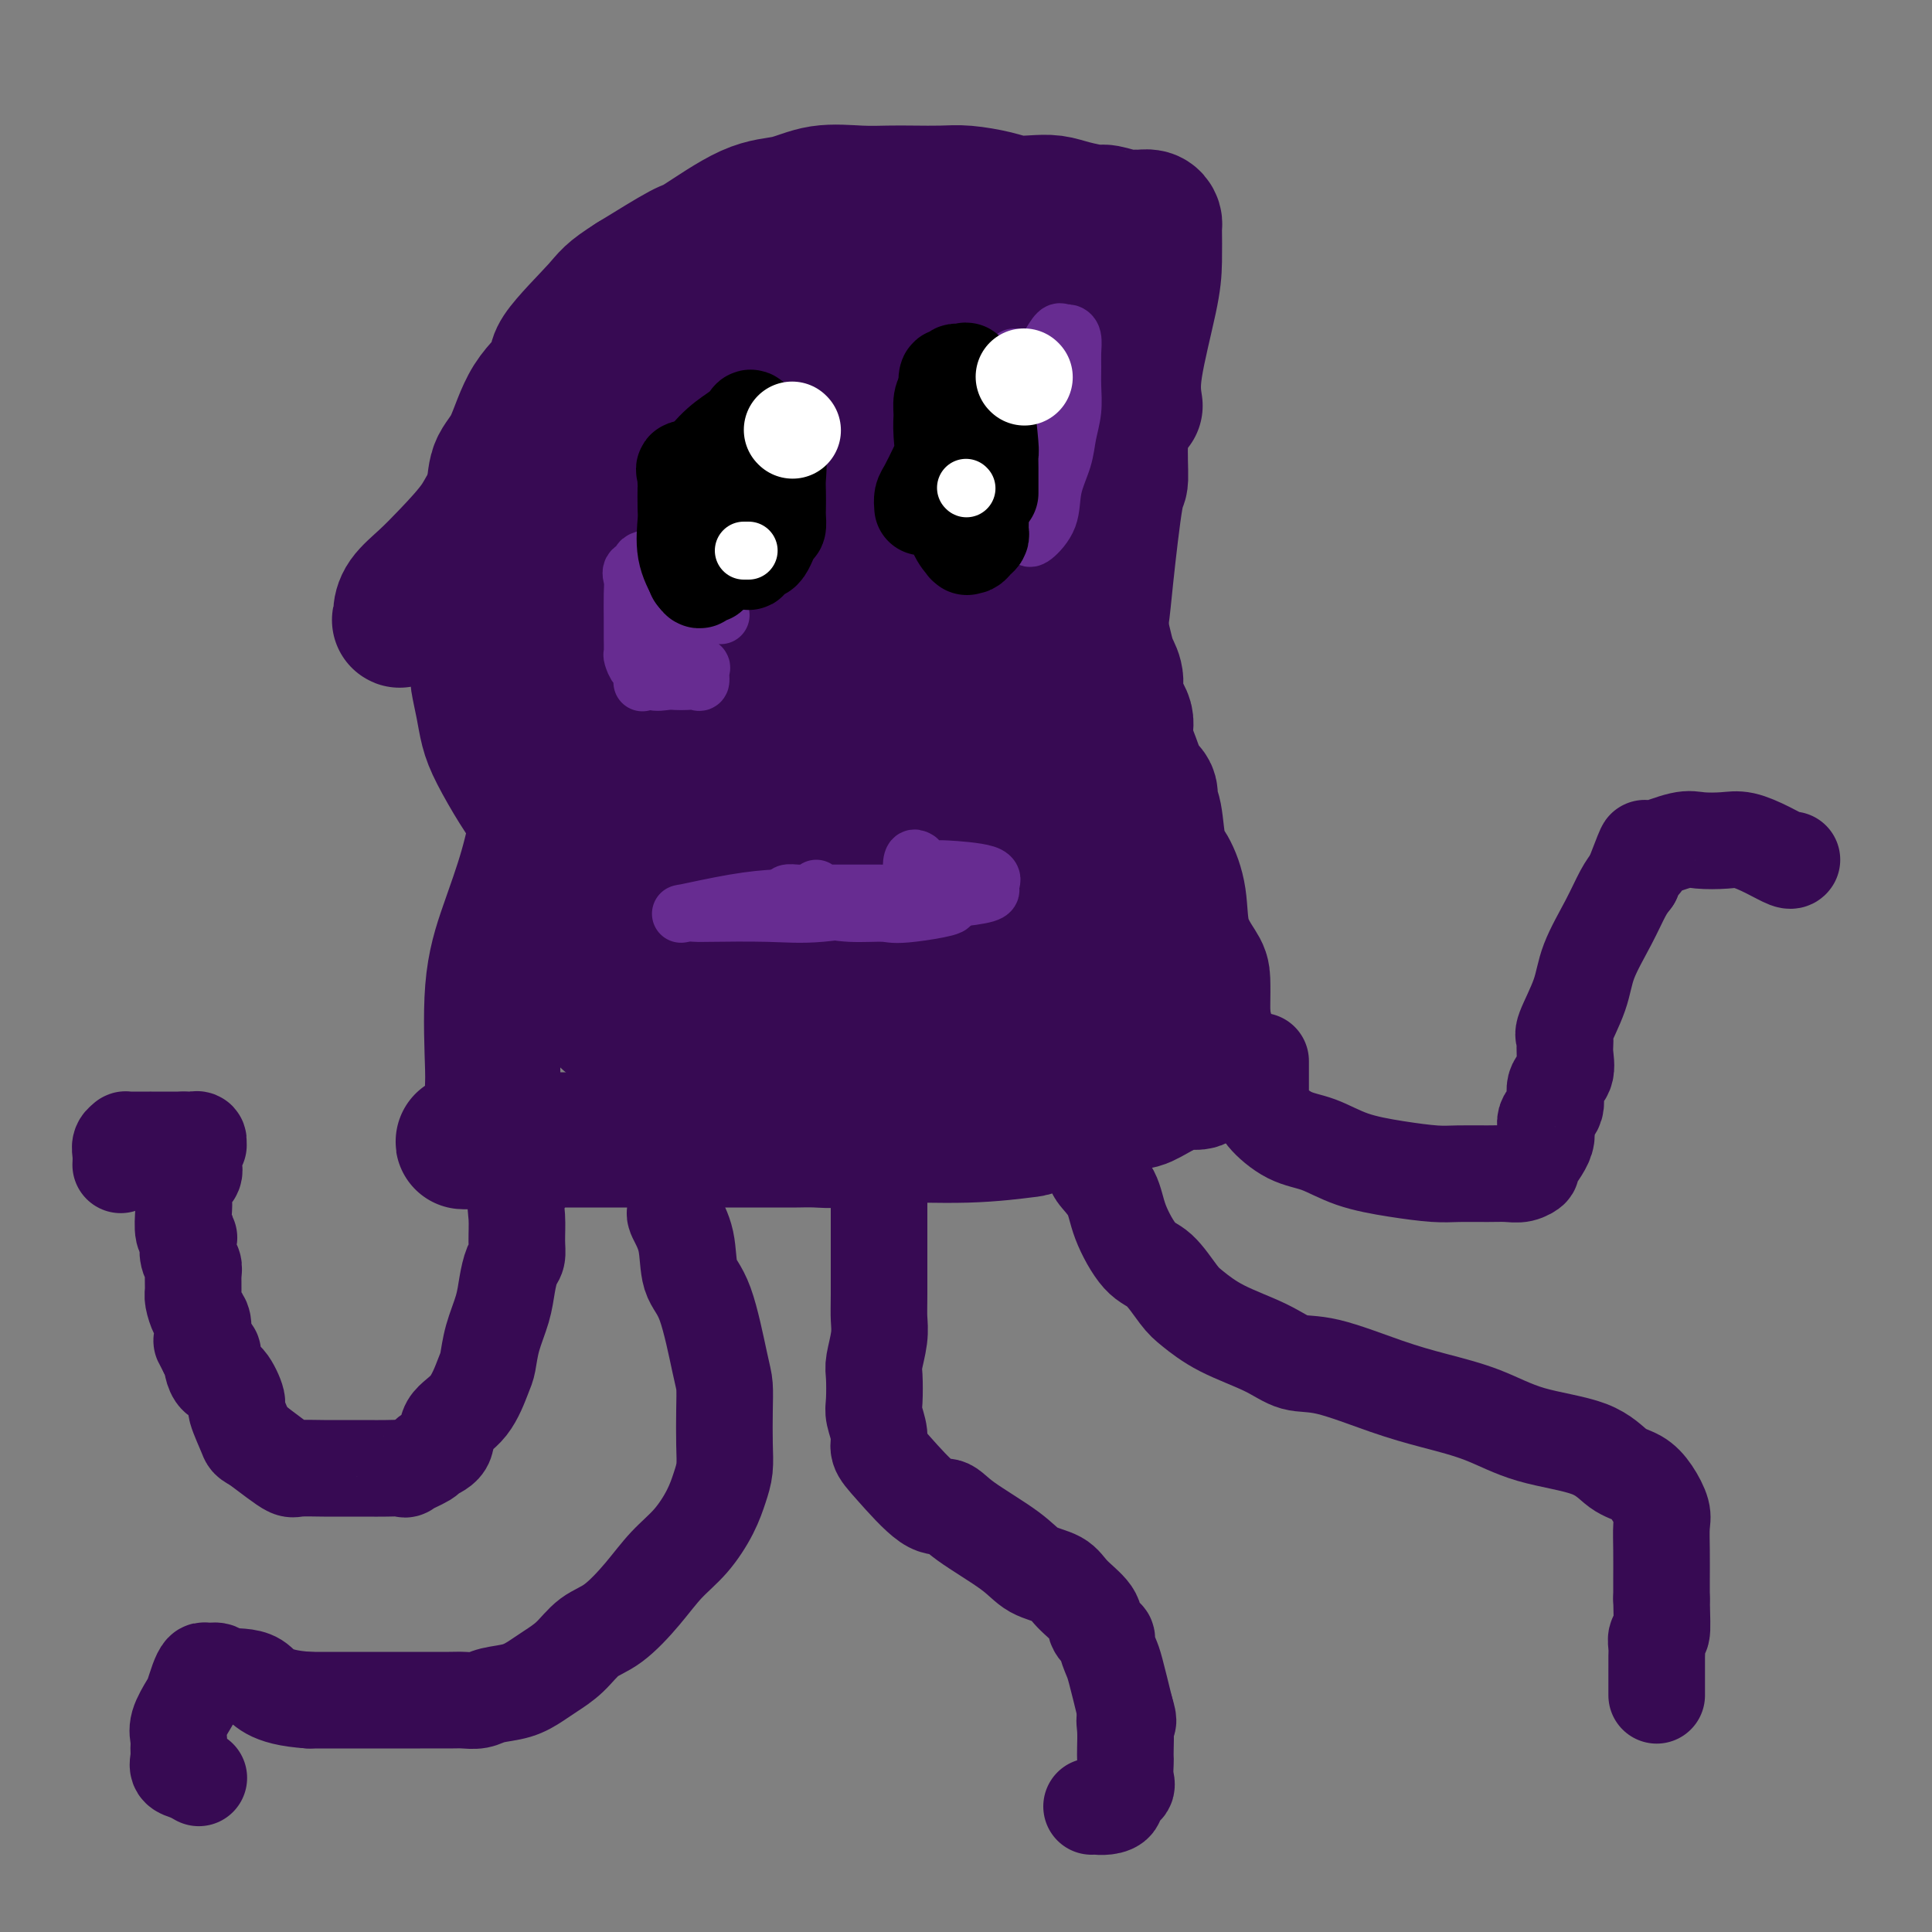 <svg viewBox='0 0 400 400' version='1.1' xmlns='http://www.w3.org/2000/svg' xmlns:xlink='http://www.w3.org/1999/xlink'><rect x="0" y="0" width="400" height="400" fill="#808080" stroke="none"/><g fill='none' stroke='#370A53' stroke-width='28' stroke-linecap='round' stroke-linejoin='round'><path d='M235,84c-0.309,-1.989 -0.619,-3.978 0,-8c0.619,-4.022 2.166,-10.075 3,-14c0.834,-3.925 0.956,-5.720 1,-8c0.044,-2.280 0.010,-5.046 0,-6c-0.010,-0.954 0.005,-0.098 0,0c-0.005,0.098 -0.028,-0.562 0,-1c0.028,-0.438 0.109,-0.652 0,-1c-0.109,-0.348 -0.408,-0.829 -1,-1c-0.592,-0.171 -1.479,-0.031 -2,0c-0.521,0.031 -0.677,-0.047 -1,0c-0.323,0.047 -0.813,0.219 -2,0c-1.187,-0.219 -3.072,-0.829 -4,-1c-0.928,-0.171 -0.898,0.099 -2,0c-1.102,-0.099 -3.335,-0.565 -5,-1c-1.665,-0.435 -2.763,-0.838 -4,-1c-1.237,-0.162 -2.615,-0.082 -4,0c-1.385,0.082 -2.778,0.166 -4,0c-1.222,-0.166 -2.271,-0.580 -4,-1c-1.729,-0.420 -4.136,-0.844 -6,-1c-1.864,-0.156 -3.186,-0.044 -5,0c-1.814,0.044 -4.121,0.019 -6,0c-1.879,-0.019 -3.329,-0.032 -5,0c-1.671,0.032 -3.562,0.107 -6,0c-2.438,-0.107 -5.424,-0.397 -8,0c-2.576,0.397 -4.743,1.482 -7,2c-2.257,0.518 -4.605,0.469 -8,2c-3.395,1.531 -7.837,4.643 -10,6c-2.163,1.357 -2.047,0.959 -4,2c-1.953,1.041 -5.977,3.520 -10,6'/><path d='M131,58c-4.811,3.027 -4.839,3.594 -7,6c-2.161,2.406 -6.457,6.651 -8,9c-1.543,2.349 -0.335,2.801 -1,4c-0.665,1.199 -3.204,3.147 -5,6c-1.796,2.853 -2.849,6.613 -4,9c-1.151,2.387 -2.399,3.400 -3,5c-0.601,1.600 -0.553,3.786 -1,6c-0.447,2.214 -1.387,4.456 -2,7c-0.613,2.544 -0.897,5.389 -1,9c-0.103,3.611 -0.025,7.987 0,10c0.025,2.013 -0.005,1.661 0,3c0.005,1.339 0.044,4.368 0,6c-0.044,1.632 -0.171,1.868 0,3c0.171,1.132 0.641,3.162 1,5c0.359,1.838 0.609,3.485 1,5c0.391,1.515 0.924,2.899 2,5c1.076,2.101 2.695,4.920 4,7c1.305,2.080 2.297,3.423 3,5c0.703,1.577 1.118,3.390 2,5c0.882,1.610 2.230,3.018 3,4c0.770,0.982 0.961,1.539 2,3c1.039,1.461 2.924,3.825 4,5c1.076,1.175 1.342,1.162 3,2c1.658,0.838 4.709,2.526 7,3c2.291,0.474 3.821,-0.266 6,0c2.179,0.266 5.007,1.538 8,2c2.993,0.462 6.153,0.116 9,0c2.847,-0.116 5.382,-0.000 8,0c2.618,0.000 5.320,-0.115 8,0c2.680,0.115 5.337,0.462 8,0c2.663,-0.462 5.331,-1.731 8,-3'/><path d='M186,189c2.515,-1.063 4.802,-2.220 8,-4c3.198,-1.780 7.307,-4.183 10,-6c2.693,-1.817 3.969,-3.048 6,-5c2.031,-1.952 4.816,-4.623 7,-7c2.184,-2.377 3.765,-4.458 5,-7c1.235,-2.542 2.123,-5.543 3,-8c0.877,-2.457 1.744,-4.369 2,-7c0.256,-2.631 -0.099,-5.980 0,-9c0.099,-3.020 0.652,-5.709 1,-8c0.348,-2.291 0.489,-4.183 1,-9c0.511,-4.817 1.391,-12.558 2,-16c0.609,-3.442 0.948,-2.583 1,-4c0.052,-1.417 -0.182,-5.109 0,-8c0.182,-2.891 0.780,-4.982 1,-7c0.220,-2.018 0.061,-3.962 0,-5c-0.061,-1.038 -0.025,-1.170 0,-2c0.025,-0.830 0.039,-2.359 0,-3c-0.039,-0.641 -0.129,-0.395 0,-1c0.129,-0.605 0.478,-2.063 0,-3c-0.478,-0.937 -1.783,-1.355 -2,-2c-0.217,-0.645 0.653,-1.516 0,-2c-0.653,-0.484 -2.829,-0.580 -4,-1c-1.171,-0.420 -1.337,-1.164 -2,-2c-0.663,-0.836 -1.824,-1.764 -3,-2c-1.176,-0.236 -2.367,0.220 -3,0c-0.633,-0.220 -0.706,-1.117 -3,-2c-2.294,-0.883 -6.808,-1.753 -9,-2c-2.192,-0.247 -2.062,0.130 -3,0c-0.938,-0.130 -2.945,-0.766 -4,-1c-1.055,-0.234 -1.159,-0.067 -2,0c-0.841,0.067 -2.421,0.033 -4,0'/><path d='M194,56c-5.383,-1.083 -3.341,-0.290 -4,0c-0.659,0.290 -4.020,0.079 -6,0c-1.980,-0.079 -2.581,-0.025 -4,1c-1.419,1.025 -3.656,3.022 -7,5c-3.344,1.978 -7.793,3.938 -12,6c-4.207,2.062 -8.170,4.227 -12,6c-3.830,1.773 -7.526,3.153 -13,6c-5.474,2.847 -12.725,7.159 -16,9c-3.275,1.841 -2.574,1.209 -5,3c-2.426,1.791 -7.981,6.005 -11,9c-3.019,2.995 -3.503,4.771 -5,7c-1.497,2.229 -4.008,4.911 -6,7c-1.992,2.089 -3.467,3.584 -5,5c-1.533,1.416 -3.125,2.755 -4,4c-0.875,1.245 -1.033,2.398 -1,3c0.033,0.602 0.258,0.652 0,1c-0.258,0.348 -0.997,0.992 2,-1c2.997,-1.992 9.731,-6.621 13,-9c3.269,-2.379 3.072,-2.509 8,-6c4.928,-3.491 14.982,-10.345 22,-15c7.018,-4.655 11.002,-7.111 14,-9c2.998,-1.889 5.010,-3.210 7,-5c1.990,-1.790 3.959,-4.049 5,-5c1.041,-0.951 1.155,-0.595 2,-1c0.845,-0.405 2.420,-1.571 3,-2c0.580,-0.429 0.166,-0.123 0,0c-0.166,0.123 -0.083,0.061 0,0'/><path d='M159,75c11.572,-7.722 2.501,-1.027 -5,8c-7.501,9.027 -13.434,20.386 -19,30c-5.566,9.614 -10.766,17.483 -14,23c-3.234,5.517 -4.502,8.681 -6,11c-1.498,2.319 -3.225,3.791 -4,5c-0.775,1.209 -0.598,2.153 0,2c0.598,-0.153 1.616,-1.402 3,-3c1.384,-1.598 3.132,-3.543 5,-6c1.868,-2.457 3.856,-5.425 7,-9c3.144,-3.575 7.445,-7.758 13,-14c5.555,-6.242 12.364,-14.543 16,-19c3.636,-4.457 4.098,-5.070 5,-7c0.902,-1.930 2.244,-5.179 3,-7c0.756,-1.821 0.927,-2.216 1,-3c0.073,-0.784 0.047,-1.958 0,-2c-0.047,-0.042 -0.116,1.049 0,3c0.116,1.951 0.417,4.763 0,7c-0.417,2.237 -1.551,3.899 -3,9c-1.449,5.101 -3.211,13.641 -6,23c-2.789,9.359 -6.604,19.538 -8,26c-1.396,6.462 -0.374,9.206 0,11c0.374,1.794 0.101,2.637 0,3c-0.101,0.363 -0.029,0.247 0,0c0.029,-0.247 0.014,-0.623 0,-1'/><path d='M147,165c-0.126,1.263 -0.442,-2.080 0,-6c0.442,-3.920 1.640,-8.418 3,-13c1.360,-4.582 2.882,-9.249 4,-13c1.118,-3.751 1.833,-6.588 3,-11c1.167,-4.412 2.785,-10.401 4,-15c1.215,-4.599 2.026,-7.810 3,-10c0.974,-2.190 2.111,-3.361 3,-5c0.889,-1.639 1.531,-3.746 2,-5c0.469,-1.254 0.765,-1.657 1,-2c0.235,-0.343 0.410,-0.628 1,-1c0.590,-0.372 1.595,-0.831 2,-1c0.405,-0.169 0.210,-0.047 0,0c-0.210,0.047 -0.433,0.021 0,0c0.433,-0.021 1.524,-0.035 2,1c0.476,1.035 0.338,3.119 0,7c-0.338,3.881 -0.875,9.560 0,19c0.875,9.440 3.162,22.640 4,30c0.838,7.360 0.229,8.881 0,12c-0.229,3.119 -0.076,7.836 0,11c0.076,3.164 0.076,4.775 0,6c-0.076,1.225 -0.227,2.064 0,3c0.227,0.936 0.832,1.969 1,2c0.168,0.031 -0.101,-0.940 0,-2c0.101,-1.060 0.571,-2.209 1,-6c0.429,-3.791 0.816,-10.222 2,-16c1.184,-5.778 3.165,-10.902 4,-17c0.835,-6.098 0.524,-13.171 1,-18c0.476,-4.829 1.738,-7.415 3,-10'/><path d='M191,105c2.553,-12.363 2.937,-9.771 3,-10c0.063,-0.229 -0.193,-3.278 0,-5c0.193,-1.722 0.837,-2.115 1,-3c0.163,-0.885 -0.155,-2.262 0,-3c0.155,-0.738 0.782,-0.839 1,0c0.218,0.839 0.027,2.616 0,5c-0.027,2.384 0.108,5.376 1,9c0.892,3.624 2.539,7.881 3,12c0.461,4.119 -0.265,8.101 0,12c0.265,3.899 1.520,7.716 2,11c0.480,3.284 0.185,6.035 0,8c-0.185,1.965 -0.260,3.144 0,4c0.260,0.856 0.854,1.387 1,2c0.146,0.613 -0.156,1.307 0,2c0.156,0.693 0.770,1.385 1,1c0.230,-0.385 0.077,-1.848 0,-5c-0.077,-3.152 -0.079,-7.993 0,-13c0.079,-5.007 0.238,-10.180 0,-15c-0.238,-4.820 -0.873,-9.286 0,-14c0.873,-4.714 3.255,-9.676 4,-13c0.745,-3.324 -0.145,-5.010 0,-7c0.145,-1.990 1.327,-4.283 2,-6c0.673,-1.717 0.836,-2.859 1,-4'/><path d='M211,73c1.532,-5.650 1.861,-4.775 2,-5c0.139,-0.225 0.088,-1.551 0,-2c-0.088,-0.449 -0.214,-0.023 0,0c0.214,0.023 0.769,-0.359 1,-1c0.231,-0.641 0.139,-1.543 0,-1c-0.139,0.543 -0.324,2.529 0,4c0.324,1.471 1.158,2.427 2,5c0.842,2.573 1.692,6.763 2,11c0.308,4.237 0.075,8.520 0,12c-0.075,3.480 0.009,6.156 0,9c-0.009,2.844 -0.110,5.855 0,10c0.110,4.145 0.432,9.422 0,13c-0.432,3.578 -1.618,5.456 -3,8c-1.382,2.544 -2.960,5.755 -5,8c-2.040,2.245 -4.541,3.525 -8,6c-3.459,2.475 -7.875,6.145 -13,9c-5.125,2.855 -10.959,4.895 -16,7c-5.041,2.105 -9.289,4.276 -14,6c-4.711,1.724 -9.887,3.003 -13,4c-3.113,0.997 -4.164,1.712 -5,2c-0.836,0.288 -1.456,0.148 -2,0c-0.544,-0.148 -1.010,-0.305 -1,0c0.010,0.305 0.498,1.071 0,0c-0.498,-1.071 -1.980,-3.981 -3,-6c-1.020,-2.019 -1.577,-3.148 -2,-4c-0.423,-0.852 -0.711,-1.426 -1,-2'/><path d='M132,166c-1.619,-2.374 -1.167,-2.309 -1,-3c0.167,-0.691 0.050,-2.136 0,-4c-0.050,-1.864 -0.032,-4.145 0,-6c0.032,-1.855 0.077,-3.283 0,-5c-0.077,-1.717 -0.275,-3.724 0,-6c0.275,-2.276 1.024,-4.823 2,-9c0.976,-4.177 2.179,-9.986 3,-13c0.821,-3.014 1.261,-3.235 2,-5c0.739,-1.765 1.778,-5.074 4,-8c2.222,-2.926 5.627,-5.467 8,-8c2.373,-2.533 3.716,-5.057 6,-7c2.284,-1.943 5.511,-3.304 8,-4c2.489,-0.696 4.241,-0.726 6,-1c1.759,-0.274 3.525,-0.792 5,-1c1.475,-0.208 2.657,-0.105 3,0c0.343,0.105 -0.155,0.211 0,0c0.155,-0.211 0.962,-0.738 0,6c-0.962,6.738 -3.692,20.743 -5,27c-1.308,6.257 -1.194,4.766 -4,13c-2.806,8.234 -8.531,26.194 -11,34c-2.469,7.806 -1.683,5.459 -3,8c-1.317,2.541 -4.736,9.969 -6,13c-1.264,3.031 -0.372,1.663 0,1c0.372,-0.663 0.226,-0.623 0,-3c-0.226,-2.377 -0.530,-7.173 0,-11c0.530,-3.827 1.895,-6.686 4,-11c2.105,-4.314 4.951,-10.085 7,-15c2.049,-4.915 3.300,-8.976 5,-13c1.700,-4.024 3.850,-8.012 6,-12'/><path d='M171,123c4.467,-9.326 4.636,-7.142 6,-9c1.364,-1.858 3.924,-7.759 5,-11c1.076,-3.241 0.667,-3.823 1,-5c0.333,-1.177 1.408,-2.950 2,-4c0.592,-1.050 0.703,-1.376 1,-2c0.297,-0.624 0.781,-1.545 1,-2c0.219,-0.455 0.172,-0.442 0,-1c-0.172,-0.558 -0.470,-1.686 0,-2c0.470,-0.314 1.707,0.185 2,0c0.293,-0.185 -0.356,-1.054 0,-2c0.356,-0.946 1.719,-1.967 2,-2c0.281,-0.033 -0.521,0.923 0,0c0.521,-0.923 2.364,-3.727 3,-5c0.636,-1.273 0.064,-1.017 1,-2c0.936,-0.983 3.378,-3.206 5,-5c1.622,-1.794 2.423,-3.160 3,-4c0.577,-0.840 0.929,-1.152 2,-2c1.071,-0.848 2.860,-2.230 4,-3c1.140,-0.770 1.629,-0.928 2,-1c0.371,-0.072 0.623,-0.057 1,0c0.377,0.057 0.877,0.156 1,0c0.123,-0.156 -0.133,-0.566 0,0c0.133,0.566 0.654,2.107 1,3c0.346,0.893 0.515,1.136 1,2c0.485,0.864 1.284,2.348 2,4c0.716,1.652 1.347,3.472 2,5c0.653,1.528 1.326,2.764 2,4'/><path d='M221,79c1.572,3.579 1.003,3.525 1,4c-0.003,0.475 0.559,1.477 1,3c0.441,1.523 0.759,3.565 1,5c0.241,1.435 0.404,2.262 1,4c0.596,1.738 1.624,4.385 2,6c0.376,1.615 0.100,2.196 0,3c-0.100,0.804 -0.024,1.831 0,4c0.024,2.169 -0.005,5.480 0,8c0.005,2.520 0.042,4.250 0,6c-0.042,1.750 -0.165,3.521 0,5c0.165,1.479 0.616,2.667 1,4c0.384,1.333 0.699,2.811 1,4c0.301,1.189 0.586,2.090 1,3c0.414,0.910 0.955,1.829 1,3c0.045,1.171 -0.407,2.593 0,4c0.407,1.407 1.672,2.800 2,4c0.328,1.200 -0.281,2.209 0,4c0.281,1.791 1.451,4.366 2,6c0.549,1.634 0.475,2.328 1,3c0.525,0.672 1.649,1.322 2,2c0.351,0.678 -0.070,1.385 0,2c0.070,0.615 0.633,1.138 1,3c0.367,1.862 0.540,5.062 1,7c0.460,1.938 1.209,2.613 2,4c0.791,1.387 1.623,3.484 2,6c0.377,2.516 0.297,5.450 1,8c0.703,2.550 2.188,4.714 3,6c0.812,1.286 0.949,1.692 1,3c0.051,1.308 0.014,3.516 0,5c-0.014,1.484 -0.007,2.242 0,3'/><path d='M249,211c3.403,13.253 0.912,4.387 0,2c-0.912,-2.387 -0.244,1.706 0,4c0.244,2.294 0.063,2.791 0,3c-0.063,0.209 -0.010,0.132 0,0c0.010,-0.132 -0.023,-0.317 0,0c0.023,0.317 0.102,1.136 0,2c-0.102,0.864 -0.386,1.772 -1,2c-0.614,0.228 -1.556,-0.226 -3,0c-1.444,0.226 -3.388,1.131 -5,2c-1.612,0.869 -2.893,1.701 -4,2c-1.107,0.299 -2.040,0.065 -6,1c-3.960,0.935 -10.946,3.039 -14,4c-3.054,0.961 -2.175,0.779 -4,1c-1.825,0.221 -6.355,0.844 -12,1c-5.645,0.156 -12.404,-0.154 -17,0c-4.596,0.154 -7.029,0.773 -9,1c-1.971,0.227 -3.482,0.061 -5,0c-1.518,-0.061 -3.045,-0.016 -4,0c-0.955,0.016 -1.340,0.004 -2,0c-0.660,-0.004 -1.596,-0.001 -3,0c-1.404,0.001 -3.274,0.000 -5,0c-1.726,-0.000 -3.306,-0.000 -5,0c-1.694,0.000 -3.502,0.000 -5,0c-1.498,-0.000 -2.686,-0.000 -5,0c-2.314,0.000 -5.755,0.000 -7,0c-1.245,-0.000 -0.295,-0.000 -2,0c-1.705,0.000 -6.065,0.000 -9,0c-2.935,-0.000 -4.447,-0.000 -6,0c-1.553,0.000 -3.149,0.000 -5,0c-1.851,-0.000 -3.957,-0.000 -5,0c-1.043,0.000 -1.021,0.000 -1,0'/><path d='M105,236c-16.945,0.443 -5.808,0.552 -2,0c3.808,-0.552 0.286,-1.763 -1,-2c-1.286,-0.237 -0.337,0.501 0,-1c0.337,-1.501 0.061,-5.240 0,-7c-0.061,-1.760 0.093,-1.543 0,-5c-0.093,-3.457 -0.434,-10.590 0,-16c0.434,-5.410 1.643,-9.096 3,-13c1.357,-3.904 2.860,-8.024 4,-12c1.140,-3.976 1.915,-7.806 3,-12c1.085,-4.194 2.479,-8.751 3,-11c0.521,-2.249 0.169,-2.190 0,-5c-0.169,-2.810 -0.154,-8.489 0,-11c0.154,-2.511 0.448,-1.855 0,-3c-0.448,-1.145 -1.637,-4.092 -2,-6c-0.363,-1.908 0.099,-2.776 0,-5c-0.099,-2.224 -0.760,-5.803 -1,-8c-0.240,-2.197 -0.058,-3.013 0,-4c0.058,-0.987 -0.007,-2.144 0,-3c0.007,-0.856 0.086,-1.409 0,-1c-0.086,0.409 -0.338,1.781 0,3c0.338,1.219 1.266,2.286 2,6c0.734,3.714 1.275,10.077 2,16c0.725,5.923 1.636,11.407 3,18c1.364,6.593 3.182,14.297 5,22'/><path d='M124,176c1.691,12.040 -0.081,10.139 0,11c0.081,0.861 2.015,4.485 3,7c0.985,2.515 1.020,3.920 1,5c-0.020,1.080 -0.094,1.836 0,3c0.094,1.164 0.355,2.737 1,4c0.645,1.263 1.675,2.215 2,3c0.325,0.785 -0.056,1.401 0,3c0.056,1.599 0.550,4.180 1,5c0.450,0.820 0.856,-0.120 1,0c0.144,0.120 0.027,1.300 0,2c-0.027,0.700 0.036,0.919 0,1c-0.036,0.081 -0.171,0.023 0,0c0.171,-0.023 0.647,-0.013 1,0c0.353,0.013 0.583,0.029 1,0c0.417,-0.029 1.020,-0.102 2,0c0.980,0.102 2.336,0.378 4,0c1.664,-0.378 3.637,-1.412 6,-2c2.363,-0.588 5.117,-0.731 8,-1c2.883,-0.269 5.894,-0.664 9,-1c3.106,-0.336 6.308,-0.612 9,-1c2.692,-0.388 4.875,-0.888 10,-1c5.125,-0.112 13.191,0.163 18,0c4.809,-0.163 6.361,-0.765 9,-1c2.639,-0.235 6.364,-0.102 8,0c1.636,0.102 1.182,0.172 1,0c-0.182,-0.172 -0.091,-0.586 0,-1'/><path d='M219,212c13.295,-1.464 3.534,-1.124 0,-1c-3.534,0.124 -0.841,0.033 -1,0c-0.159,-0.033 -3.169,-0.009 -10,0c-6.831,0.009 -17.483,0.002 -22,0c-4.517,-0.002 -2.898,-0.001 -8,0c-5.102,0.001 -16.925,0.000 -24,0c-7.075,-0.000 -9.402,-0.000 -12,0c-2.598,0.000 -5.466,0.000 -7,0c-1.534,-0.000 -1.734,-0.000 -2,0c-0.266,0.000 -0.597,0.000 -1,0c-0.403,-0.000 -0.878,-0.000 -1,0c-0.122,0.000 0.109,0.000 0,0c-0.109,-0.000 -0.559,-0.000 -1,0c-0.441,0.000 -0.874,0.000 -1,0c-0.126,-0.000 0.055,-0.000 0,0c-0.055,0.000 -0.346,0.000 -1,0c-0.654,-0.000 -1.672,-0.000 -2,0c-0.328,0.000 0.033,0.000 0,0c-0.033,-0.000 -0.461,-0.000 0,0c0.461,0.000 1.812,0.002 4,0c2.188,-0.002 5.213,-0.006 8,0c2.787,0.006 5.337,0.022 11,0c5.663,-0.022 14.440,-0.082 21,0c6.560,0.082 10.904,0.307 13,0c2.096,-0.307 1.943,-1.144 4,-2c2.057,-0.856 6.323,-1.730 8,-2c1.677,-0.270 0.765,0.066 1,0c0.235,-0.066 1.618,-0.533 3,-1'/><path d='M199,206c2.741,-1.128 1.594,-1.447 1,-2c-0.594,-0.553 -0.635,-1.341 0,-2c0.635,-0.659 1.947,-1.188 3,-2c1.053,-0.812 1.849,-1.905 3,-3c1.151,-1.095 2.658,-2.191 4,-3c1.342,-0.809 2.518,-1.332 3,-2c0.482,-0.668 0.271,-1.481 1,-2c0.729,-0.519 2.397,-0.743 3,-1c0.603,-0.257 0.139,-0.548 0,-1c-0.139,-0.452 0.046,-1.066 1,1c0.954,2.066 2.676,6.813 4,10c1.324,3.187 2.249,4.815 3,6c0.751,1.185 1.329,1.927 2,3c0.671,1.073 1.434,2.477 2,3c0.566,0.523 0.934,0.164 1,0c0.066,-0.164 -0.172,-0.134 0,0c0.172,0.134 0.753,0.373 1,0c0.247,-0.373 0.161,-1.358 0,-2c-0.161,-0.642 -0.397,-0.940 0,-3c0.397,-2.060 1.426,-5.882 2,-8c0.574,-2.118 0.693,-2.532 1,-4c0.307,-1.468 0.802,-3.991 1,-5c0.198,-1.009 0.099,-0.505 0,0'/></g>
<g fill='none' stroke='#672C91' stroke-width='12' stroke-linecap='round' stroke-linejoin='round'><path d='M210,74c-0.004,0.339 -0.009,0.677 0,1c0.009,0.323 0.030,0.630 0,1c-0.030,0.370 -0.113,0.805 0,2c0.113,1.195 0.422,3.152 0,5c-0.422,1.848 -1.576,3.589 -2,5c-0.424,1.411 -0.117,2.494 0,4c0.117,1.506 0.046,3.436 0,5c-0.046,1.564 -0.065,2.762 0,4c0.065,1.238 0.214,2.517 1,4c0.786,1.483 2.207,3.172 3,4c0.793,0.828 0.957,0.797 1,1c0.043,0.203 -0.034,0.642 0,1c0.034,0.358 0.180,0.635 1,0c0.820,-0.635 2.315,-2.181 3,-4c0.685,-1.819 0.562,-3.911 1,-6c0.438,-2.089 1.438,-4.177 2,-6c0.562,-1.823 0.686,-3.383 1,-5c0.314,-1.617 0.817,-3.291 1,-5c0.183,-1.709 0.046,-3.453 0,-5c-0.046,-1.547 -0.001,-2.897 0,-4c0.001,-1.103 -0.040,-1.958 0,-3c0.040,-1.042 0.163,-2.271 0,-3c-0.163,-0.729 -0.611,-0.958 -1,-1c-0.389,-0.042 -0.720,0.104 -1,0c-0.280,-0.104 -0.509,-0.458 -1,0c-0.491,0.458 -1.246,1.729 -2,3'/><path d='M217,72c-1.453,1.629 -2.586,4.703 -3,7c-0.414,2.297 -0.110,3.818 0,5c0.110,1.182 0.026,2.026 0,3c-0.026,0.974 0.007,2.079 0,3c-0.007,0.921 -0.053,1.659 0,2c0.053,0.341 0.207,0.284 0,0c-0.207,-0.284 -0.773,-0.795 -1,-1c-0.227,-0.205 -0.113,-0.102 0,0'/><path d='M139,115c0.160,-0.088 0.320,-0.175 -1,0c-1.320,0.175 -4.119,0.614 -5,1c-0.881,0.386 0.156,0.719 0,1c-0.156,0.281 -1.506,0.509 -2,1c-0.494,0.491 -0.132,1.247 0,2c0.132,0.753 0.036,1.505 0,3c-0.036,1.495 -0.010,3.733 0,5c0.010,1.267 0.006,1.563 0,2c-0.006,0.437 -0.012,1.015 0,2c0.012,0.985 0.042,2.376 0,3c-0.042,0.624 -0.155,0.482 0,1c0.155,0.518 0.577,1.696 1,2c0.423,0.304 0.845,-0.267 1,0c0.155,0.267 0.041,1.371 0,2c-0.041,0.629 -0.011,0.782 0,1c0.011,0.218 0.003,0.502 0,0c-0.003,-0.502 -0.001,-1.791 0,-3c0.001,-1.209 0.000,-2.337 0,-4c-0.000,-1.663 -0.000,-3.861 0,-5c0.000,-1.139 -0.000,-1.218 0,-2c0.000,-0.782 0.000,-2.266 0,-3c-0.000,-0.734 -0.002,-0.719 0,-1c0.002,-0.281 0.006,-0.860 0,-1c-0.006,-0.140 -0.024,0.159 0,0c0.024,-0.159 0.089,-0.774 0,-1c-0.089,-0.226 -0.332,-0.061 0,0c0.332,0.061 1.238,0.017 2,0c0.762,-0.017 1.381,-0.009 2,0'/><path d='M137,121c1.184,0.482 2.145,1.686 3,3c0.855,1.314 1.603,2.738 2,5c0.397,2.262 0.444,5.363 1,7c0.556,1.637 1.621,1.812 2,2c0.379,0.188 0.071,0.390 0,1c-0.071,0.610 0.095,1.627 0,2c-0.095,0.373 -0.451,0.102 -1,0c-0.549,-0.102 -1.289,-0.033 -2,0c-0.711,0.033 -1.391,0.031 -2,0c-0.609,-0.031 -1.147,-0.093 -2,0c-0.853,0.093 -2.023,0.339 -3,0c-0.977,-0.339 -1.763,-1.265 -2,-3c-0.237,-1.735 0.073,-4.281 0,-5c-0.073,-0.719 -0.530,0.389 0,-1c0.530,-1.389 2.048,-5.273 4,-8c1.952,-2.727 4.340,-4.296 5,-5c0.660,-0.704 -0.406,-0.542 0,-1c0.406,-0.458 2.284,-1.537 3,-2c0.716,-0.463 0.269,-0.309 0,0c-0.269,0.309 -0.361,0.774 0,2c0.361,1.226 1.174,3.215 2,5c0.826,1.785 1.665,3.367 2,4c0.335,0.633 0.168,0.316 0,0'/><path d='M190,178c-0.387,-0.227 -0.773,-0.454 -1,0c-0.227,0.454 -0.294,1.588 0,2c0.294,0.412 0.951,0.103 2,0c1.049,-0.103 2.491,-0.000 3,0c0.509,0.000 0.085,-0.102 2,0c1.915,0.102 6.170,0.409 8,1c1.830,0.591 1.236,1.467 1,2c-0.236,0.533 -0.115,0.725 0,1c0.115,0.275 0.222,0.634 -1,1c-1.222,0.366 -3.774,0.739 -7,1c-3.226,0.261 -7.126,0.410 -12,1c-4.874,0.590 -10.723,1.622 -15,2c-4.277,0.378 -6.982,0.103 -11,0c-4.018,-0.103 -9.348,-0.034 -12,0c-2.652,0.034 -2.626,0.034 -3,0c-0.374,-0.034 -1.147,-0.100 -2,0c-0.853,0.100 -1.786,0.367 0,0c1.786,-0.367 6.292,-1.366 10,-2c3.708,-0.634 6.620,-0.902 9,-1c2.380,-0.098 4.228,-0.027 7,0c2.772,0.027 6.466,0.010 10,0c3.534,-0.010 6.906,-0.013 9,0c2.094,0.013 2.910,0.042 4,0c1.090,-0.042 2.454,-0.155 3,0c0.546,0.155 0.273,0.577 0,1'/><path d='M194,187c6.878,0.147 -0.928,1.515 -5,2c-4.072,0.485 -4.411,0.089 -6,0c-1.589,-0.089 -4.427,0.130 -7,0c-2.573,-0.130 -4.880,-0.609 -7,-1c-2.120,-0.391 -4.055,-0.693 -5,-1c-0.945,-0.307 -0.902,-0.618 -1,-1c-0.098,-0.382 -0.338,-0.834 0,-1c0.338,-0.166 1.252,-0.044 2,0c0.748,0.044 1.328,0.011 3,0c1.672,-0.011 4.435,0.001 7,0c2.565,-0.001 4.931,-0.016 7,0c2.069,0.016 3.843,0.065 5,0c1.157,-0.065 1.699,-0.242 2,0c0.301,0.242 0.361,0.902 0,1c-0.361,0.098 -1.143,-0.366 -2,0c-0.857,0.366 -1.789,1.562 -3,2c-1.211,0.438 -2.702,0.118 -4,0c-1.298,-0.118 -2.404,-0.034 -4,0c-1.596,0.034 -3.683,0.017 -5,0c-1.317,-0.017 -1.866,-0.033 -2,0c-0.134,0.033 0.146,0.114 0,0c-0.146,-0.114 -0.720,-0.422 -1,-1c-0.280,-0.578 -0.268,-1.425 0,-2c0.268,-0.575 0.791,-0.879 1,-1c0.209,-0.121 0.105,-0.061 0,0'/></g>
<g fill='none' stroke='#370A53' stroke-width='20' stroke-linecap='round' stroke-linejoin='round'><path d='M112,236c0.212,-0.109 0.425,-0.218 0,0c-0.425,0.218 -1.487,0.764 -2,2c-0.513,1.236 -0.476,3.160 -1,5c-0.524,1.840 -1.607,3.594 -2,5c-0.393,1.406 -0.094,2.465 0,4c0.094,1.535 -0.015,3.546 0,5c0.015,1.454 0.155,2.351 0,3c-0.155,0.649 -0.605,1.049 -1,2c-0.395,0.951 -0.735,2.453 -1,4c-0.265,1.547 -0.457,3.138 -1,5c-0.543,1.862 -1.439,3.995 -2,6c-0.561,2.005 -0.788,3.881 -1,5c-0.212,1.119 -0.408,1.480 -1,3c-0.592,1.520 -1.580,4.199 -3,6c-1.420,1.801 -3.272,2.725 -4,4c-0.728,1.275 -0.332,2.902 -1,4c-0.668,1.098 -2.401,1.667 -3,2c-0.599,0.333 -0.064,0.429 -1,1c-0.936,0.571 -3.344,1.617 -4,2c-0.656,0.383 0.441,0.103 0,0c-0.441,-0.103 -2.419,-0.028 -4,0c-1.581,0.028 -2.765,0.009 -4,0c-1.235,-0.009 -2.521,-0.008 -4,0c-1.479,0.008 -3.150,0.021 -5,0c-1.850,-0.021 -3.877,-0.078 -5,0c-1.123,0.078 -1.341,0.290 -2,0c-0.659,-0.290 -1.760,-1.083 -3,-2c-1.240,-0.917 -2.620,-1.959 -4,-3'/><path d='M53,299c-1.717,-0.939 -1.510,-0.786 -2,-2c-0.490,-1.214 -1.676,-3.796 -2,-5c-0.324,-1.204 0.215,-1.029 0,-2c-0.215,-0.971 -1.182,-3.086 -2,-4c-0.818,-0.914 -1.486,-0.627 -2,-1c-0.514,-0.373 -0.872,-1.407 -1,-2c-0.128,-0.593 -0.024,-0.747 0,-1c0.024,-0.253 -0.032,-0.607 0,-1c0.032,-0.393 0.152,-0.827 0,-1c-0.152,-0.173 -0.576,-0.087 -1,0'/><path d='M43,280c-1.770,-3.375 -1.196,-2.312 -1,-2c0.196,0.312 0.014,-0.128 0,-1c-0.014,-0.872 0.140,-2.177 0,-3c-0.140,-0.823 -0.572,-1.165 -1,-2c-0.428,-0.835 -0.850,-2.162 -1,-3c-0.150,-0.838 -0.026,-1.188 0,-2c0.026,-0.812 -0.045,-2.088 0,-3c0.045,-0.912 0.204,-1.460 0,-2c-0.204,-0.540 -0.773,-1.072 -1,-2c-0.227,-0.928 -0.113,-2.254 0,-3c0.113,-0.746 0.224,-0.914 0,-1c-0.224,-0.086 -0.785,-0.092 -1,-1c-0.215,-0.908 -0.086,-2.719 0,-4c0.086,-1.281 0.128,-2.034 0,-3c-0.128,-0.966 -0.428,-2.147 0,-3c0.428,-0.853 1.583,-1.378 2,-2c0.417,-0.622 0.098,-1.343 0,-2c-0.098,-0.657 0.027,-1.252 0,-2c-0.027,-0.748 -0.207,-1.651 0,-2c0.207,-0.349 0.801,-0.146 1,0c0.199,0.146 0.001,0.235 0,0c-0.001,-0.235 0.193,-0.795 0,-1c-0.193,-0.205 -0.773,-0.055 -1,0c-0.227,0.055 -0.102,0.015 0,0c0.102,-0.015 0.181,-0.004 0,0c-0.181,0.004 -0.623,0.001 -1,0c-0.377,-0.001 -0.688,-0.001 -1,0'/><path d='M38,236c-0.516,0.000 -0.307,0.000 -1,0c-0.693,-0.000 -2.288,-0.000 -3,0c-0.712,0.000 -0.541,0.000 -1,0c-0.459,-0.000 -1.547,-0.000 -2,0c-0.453,0.000 -0.269,0.000 0,0c0.269,-0.000 0.623,-0.001 0,0c-0.623,0.001 -2.223,0.002 -3,0c-0.777,-0.002 -0.730,-0.009 -1,0c-0.270,0.009 -0.857,0.034 -1,0c-0.143,-0.034 0.158,-0.128 0,0c-0.158,0.128 -0.774,0.478 -1,1c-0.226,0.522 -0.061,1.218 0,2c0.061,0.782 0.017,1.652 0,2c-0.017,0.348 -0.009,0.174 0,0'/><path d='M140,251c-0.215,0.044 -0.429,0.088 0,1c0.429,0.912 1.502,2.693 2,5c0.498,2.307 0.421,5.139 1,7c0.579,1.861 1.815,2.752 3,6c1.185,3.248 2.318,8.854 3,12c0.682,3.146 0.912,3.831 1,5c0.088,1.169 0.033,2.821 0,5c-0.033,2.179 -0.044,4.886 0,7c0.044,2.114 0.144,3.635 0,5c-0.144,1.365 -0.532,2.575 -1,4c-0.468,1.425 -1.016,3.064 -2,5c-0.984,1.936 -2.405,4.169 -4,6c-1.595,1.831 -3.363,3.259 -5,5c-1.637,1.741 -3.141,3.793 -5,6c-1.859,2.207 -4.072,4.569 -6,6c-1.928,1.431 -3.571,1.931 -5,3c-1.429,1.069 -2.644,2.706 -4,4c-1.356,1.294 -2.852,2.245 -4,3c-1.148,0.755 -1.949,1.312 -3,2c-1.051,0.688 -2.351,1.505 -4,2c-1.649,0.495 -3.647,0.669 -5,1c-1.353,0.331 -2.062,0.821 -3,1c-0.938,0.179 -2.104,0.048 -3,0c-0.896,-0.048 -1.522,-0.013 -3,0c-1.478,0.013 -3.809,0.003 -6,0c-2.191,-0.003 -4.244,-0.001 -7,0c-2.756,0.001 -6.216,0.000 -9,0c-2.784,-0.000 -4.892,-0.000 -7,0'/><path d='M64,352c-8.804,-0.553 -9.315,-2.934 -11,-4c-1.685,-1.066 -4.546,-0.817 -6,-1c-1.454,-0.183 -1.503,-0.799 -2,-1c-0.497,-0.201 -1.441,0.013 -2,0c-0.559,-0.013 -0.732,-0.254 -1,0c-0.268,0.254 -0.632,1.002 -1,2c-0.368,0.998 -0.740,2.245 -1,3c-0.260,0.755 -0.409,1.017 -1,2c-0.591,0.983 -1.624,2.687 -2,4c-0.376,1.313 -0.095,2.235 0,3c0.095,0.765 0.005,1.371 0,2c-0.005,0.629 0.076,1.279 0,2c-0.076,0.721 -0.309,1.513 0,2c0.309,0.487 1.160,0.670 2,1c0.840,0.330 1.669,0.809 2,1c0.331,0.191 0.166,0.096 0,0'/><path d='M182,244c-0.000,-0.155 -0.000,-0.310 0,2c0.000,2.310 0.001,7.085 0,9c-0.001,1.915 -0.004,0.971 0,3c0.004,2.029 0.015,7.030 0,10c-0.015,2.970 -0.056,3.909 0,5c0.056,1.091 0.210,2.335 0,4c-0.210,1.665 -0.784,3.751 -1,5c-0.216,1.249 -0.073,1.661 0,3c0.073,1.339 0.077,3.607 0,5c-0.077,1.393 -0.236,1.912 0,3c0.236,1.088 0.868,2.745 1,4c0.132,1.255 -0.234,2.108 0,3c0.234,0.892 1.070,1.823 3,4c1.930,2.177 4.955,5.598 7,7c2.045,1.402 3.111,0.784 4,1c0.889,0.216 1.601,1.267 4,3c2.399,1.733 6.486,4.147 9,6c2.514,1.853 3.456,3.143 5,4c1.544,0.857 3.689,1.281 5,2c1.311,0.719 1.786,1.735 3,3c1.214,1.265 3.166,2.780 4,4c0.834,1.220 0.551,2.146 1,3c0.449,0.854 1.628,1.635 2,2c0.372,0.365 -0.065,0.314 0,1c0.065,0.686 0.633,2.108 1,3c0.367,0.892 0.533,1.255 1,3c0.467,1.745 1.233,4.873 2,8'/><path d='M233,354c1.083,3.482 0.290,2.188 0,2c-0.290,-0.188 -0.078,0.730 0,2c0.078,1.270 0.023,2.894 0,4c-0.023,1.106 -0.014,1.696 0,2c0.014,0.304 0.033,0.323 0,1c-0.033,0.677 -0.120,2.014 0,3c0.120,0.986 0.445,1.623 0,2c-0.445,0.377 -1.659,0.493 -2,1c-0.341,0.507 0.192,1.404 0,2c-0.192,0.596 -1.110,0.892 -2,1c-0.890,0.108 -1.754,0.029 -2,0c-0.246,-0.029 0.126,-0.008 0,0c-0.126,0.008 -0.750,0.002 -1,0c-0.250,-0.002 -0.125,-0.001 0,0'/><path d='M222,224c0.455,0.216 0.910,0.432 1,1c0.090,0.568 -0.183,1.490 0,2c0.183,0.510 0.824,0.610 1,1c0.176,0.390 -0.113,1.072 0,2c0.113,0.928 0.629,2.102 1,3c0.371,0.898 0.597,1.521 1,3c0.403,1.479 0.981,3.815 1,5c0.019,1.185 -0.523,1.221 0,2c0.523,0.779 2.111,2.302 3,4c0.889,1.698 1.079,3.570 2,6c0.921,2.430 2.573,5.420 4,7c1.427,1.580 2.628,1.752 4,3c1.372,1.248 2.914,3.571 4,5c1.086,1.429 1.715,1.963 3,3c1.285,1.037 3.225,2.578 6,4c2.775,1.422 6.383,2.726 9,4c2.617,1.274 4.241,2.517 6,3c1.759,0.483 3.654,0.205 7,1c3.346,0.795 8.145,2.662 12,4c3.855,1.338 6.768,2.148 10,3c3.232,0.852 6.784,1.747 10,3c3.216,1.253 6.097,2.865 10,4c3.903,1.135 8.829,1.791 12,3c3.171,1.209 4.587,2.969 6,4c1.413,1.031 2.824,1.334 4,2c1.176,0.666 2.119,1.697 3,3c0.881,1.303 1.700,2.880 2,4c0.300,1.120 0.080,1.785 0,3c-0.080,1.215 -0.022,2.981 0,5c0.022,2.019 0.006,4.291 0,6c-0.006,1.709 -0.003,2.854 0,4'/><path d='M344,331c0.061,4.336 0.212,6.176 0,7c-0.212,0.824 -0.789,0.631 -1,1c-0.211,0.369 -0.057,1.298 0,2c0.057,0.702 0.015,1.175 0,2c-0.015,0.825 -0.004,2.000 0,3c0.004,1.000 0.001,1.823 0,2c-0.001,0.177 -0.000,-0.293 0,0c0.000,0.293 0.000,1.348 0,2c-0.000,0.652 -0.000,0.901 0,1c0.000,0.099 0.000,0.050 0,0'/><path d='M261,220c-0.000,0.093 -0.000,0.187 0,0c0.000,-0.187 0.000,-0.653 0,0c-0.000,0.653 -0.000,2.425 0,4c0.000,1.575 0.001,2.953 0,4c-0.001,1.047 -0.005,1.761 1,3c1.005,1.239 3.020,3.001 5,4c1.980,0.999 3.924,1.234 6,2c2.076,0.766 4.285,2.062 7,3c2.715,0.938 5.938,1.519 9,2c3.062,0.481 5.964,0.862 8,1c2.036,0.138 3.205,0.033 5,0c1.795,-0.033 4.215,0.006 6,0c1.785,-0.006 2.935,-0.055 4,0c1.065,0.055 2.045,0.216 3,0c0.955,-0.216 1.886,-0.808 2,-1c0.114,-0.192 -0.588,0.016 0,-1c0.588,-1.016 2.466,-3.257 3,-5c0.534,-1.743 -0.278,-2.987 0,-4c0.278,-1.013 1.644,-1.795 2,-3c0.356,-1.205 -0.300,-2.832 0,-4c0.300,-1.168 1.555,-1.875 2,-3c0.445,-1.125 0.081,-2.667 0,-4c-0.081,-1.333 0.120,-2.455 0,-3c-0.120,-0.545 -0.562,-0.512 0,-2c0.562,-1.488 2.129,-4.495 3,-7c0.871,-2.505 1.048,-4.506 2,-7c0.952,-2.494 2.679,-5.479 4,-8c1.321,-2.521 2.234,-4.577 3,-6c0.766,-1.423 1.383,-2.211 2,-3'/><path d='M338,182c3.944,-10.290 2.304,-5.514 2,-4c-0.304,1.514 0.729,-0.235 1,-1c0.271,-0.765 -0.222,-0.546 1,-1c1.222,-0.454 4.157,-1.580 6,-2c1.843,-0.420 2.595,-0.133 4,0c1.405,0.133 3.462,0.113 5,0c1.538,-0.113 2.556,-0.317 4,0c1.444,0.317 3.315,1.157 5,2c1.685,0.843 3.184,1.688 4,2c0.816,0.312 0.947,0.089 1,0c0.053,-0.089 0.026,-0.045 0,0'/></g>
<g fill='none' stroke='#000000' stroke-width='20' stroke-linecap='round' stroke-linejoin='round'><path d='M151,113c-0.220,0.146 -0.441,0.292 -1,1c-0.559,0.708 -1.458,1.979 -2,3c-0.542,1.021 -0.727,1.791 -1,2c-0.273,0.209 -0.633,-0.143 -1,0c-0.367,0.143 -0.739,0.781 -1,1c-0.261,0.219 -0.410,0.020 -1,-1c-0.590,-1.020 -1.622,-2.861 -2,-5c-0.378,-2.139 -0.101,-4.576 0,-6c0.101,-1.424 0.028,-1.834 0,-3c-0.028,-1.166 -0.011,-3.087 0,-4c0.011,-0.913 0.014,-0.816 0,-1c-0.014,-0.184 -0.047,-0.648 0,-1c0.047,-0.352 0.174,-0.592 0,-1c-0.174,-0.408 -0.649,-0.983 0,-1c0.649,-0.017 2.423,0.524 3,2c0.577,1.476 -0.041,3.886 0,6c0.041,2.114 0.743,3.933 1,5c0.257,1.067 0.068,1.381 0,2c-0.068,0.619 -0.017,1.543 0,2c0.017,0.457 -0.001,0.449 0,1c0.001,0.551 0.021,1.663 0,2c-0.021,0.337 -0.083,-0.102 0,0c0.083,0.102 0.309,0.743 0,1c-0.309,0.257 -1.155,0.128 -2,0'/><path d='M144,118c-0.154,2.721 -0.041,0.025 0,-2c0.041,-2.025 0.008,-3.378 0,-5c-0.008,-1.622 0.007,-3.512 0,-5c-0.007,-1.488 -0.037,-2.573 0,-4c0.037,-1.427 0.141,-3.194 1,-5c0.859,-1.806 2.474,-3.649 4,-5c1.526,-1.351 2.963,-2.211 4,-3c1.037,-0.789 1.675,-1.509 2,-2c0.325,-0.491 0.336,-0.754 1,0c0.664,0.754 1.982,2.523 3,4c1.018,1.477 1.737,2.660 2,4c0.263,1.340 0.071,2.836 0,4c-0.071,1.164 -0.021,1.996 0,3c0.021,1.004 0.014,2.179 0,3c-0.014,0.821 -0.035,1.286 0,2c0.035,0.714 0.124,1.677 0,2c-0.124,0.323 -0.463,0.007 -1,1c-0.537,0.993 -1.272,3.294 -2,4c-0.728,0.706 -1.449,-0.182 -2,0c-0.551,0.182 -0.932,1.434 -1,2c-0.068,0.566 0.178,0.444 0,-1c-0.178,-1.444 -0.780,-4.212 -1,-5c-0.220,-0.788 -0.059,0.403 0,0c0.059,-0.403 0.017,-2.401 0,-4c-0.017,-1.599 -0.008,-2.800 0,-4'/><path d='M154,102c-0.155,-2.274 -0.042,-0.958 0,-1c0.042,-0.042 0.012,-1.440 0,-2c-0.012,-0.560 -0.006,-0.280 0,0'/><path d='M191,105c-0.059,-0.726 -0.118,-1.452 0,-2c0.118,-0.548 0.413,-0.919 1,-2c0.587,-1.081 1.465,-2.872 2,-4c0.535,-1.128 0.727,-1.594 1,-2c0.273,-0.406 0.627,-0.751 1,-1c0.373,-0.249 0.765,-0.401 1,-1c0.235,-0.599 0.312,-1.643 1,0c0.688,1.643 1.988,5.974 3,8c1.012,2.026 1.736,1.747 2,2c0.264,0.253 0.068,1.037 0,2c-0.068,0.963 -0.007,2.104 0,3c0.007,0.896 -0.040,1.547 0,2c0.040,0.453 0.168,0.709 0,1c-0.168,0.291 -0.632,0.616 -1,1c-0.368,0.384 -0.641,0.828 -1,1c-0.359,0.172 -0.803,0.073 -1,0c-0.197,-0.073 -0.147,-0.121 0,0c0.147,0.121 0.389,0.412 0,0c-0.389,-0.412 -1.411,-1.527 -2,-3c-0.589,-1.473 -0.747,-3.304 -1,-5c-0.253,-1.696 -0.601,-3.255 -1,-6c-0.399,-2.745 -0.849,-6.674 -1,-9c-0.151,-2.326 -0.002,-3.049 0,-4c0.002,-0.951 -0.142,-2.129 0,-3c0.142,-0.871 0.571,-1.436 1,-2'/><path d='M196,81c-0.153,-4.896 0.465,-2.634 1,-2c0.535,0.634 0.987,-0.358 1,-1c0.013,-0.642 -0.414,-0.934 0,-1c0.414,-0.066 1.669,0.094 2,0c0.331,-0.094 -0.261,-0.441 0,0c0.261,0.441 1.376,1.671 2,3c0.624,1.329 0.756,2.757 1,3c0.244,0.243 0.601,-0.699 1,1c0.399,1.699 0.839,6.037 1,8c0.161,1.963 0.043,1.549 0,2c-0.043,0.451 -0.012,1.767 0,3c0.012,1.233 0.003,2.383 0,3c-0.003,0.617 -0.001,0.702 0,1c0.001,0.298 0.000,0.811 0,1c-0.000,0.189 -0.000,0.054 0,0c0.000,-0.054 0.000,-0.027 0,0'/></g>
<g fill='none' stroke='#FFFFFF' stroke-width='20' stroke-linecap='round' stroke-linejoin='round'><path d='M212,78c0.000,0.000 0.100,0.100 0.1,0.1'/><path d='M164,89c0.000,0.000 0.100,0.100 0.1,0.1'/></g>
<g fill='none' stroke='#FFFFFF' stroke-width='12' stroke-linecap='round' stroke-linejoin='round'><path d='M155,114c-0.417,0.000 -0.833,0.000 -1,0c-0.167,0.000 -0.083,0.000 0,0'/><path d='M200,101c0.000,0.000 0.100,0.100 0.1,0.1'/></g>
</svg>